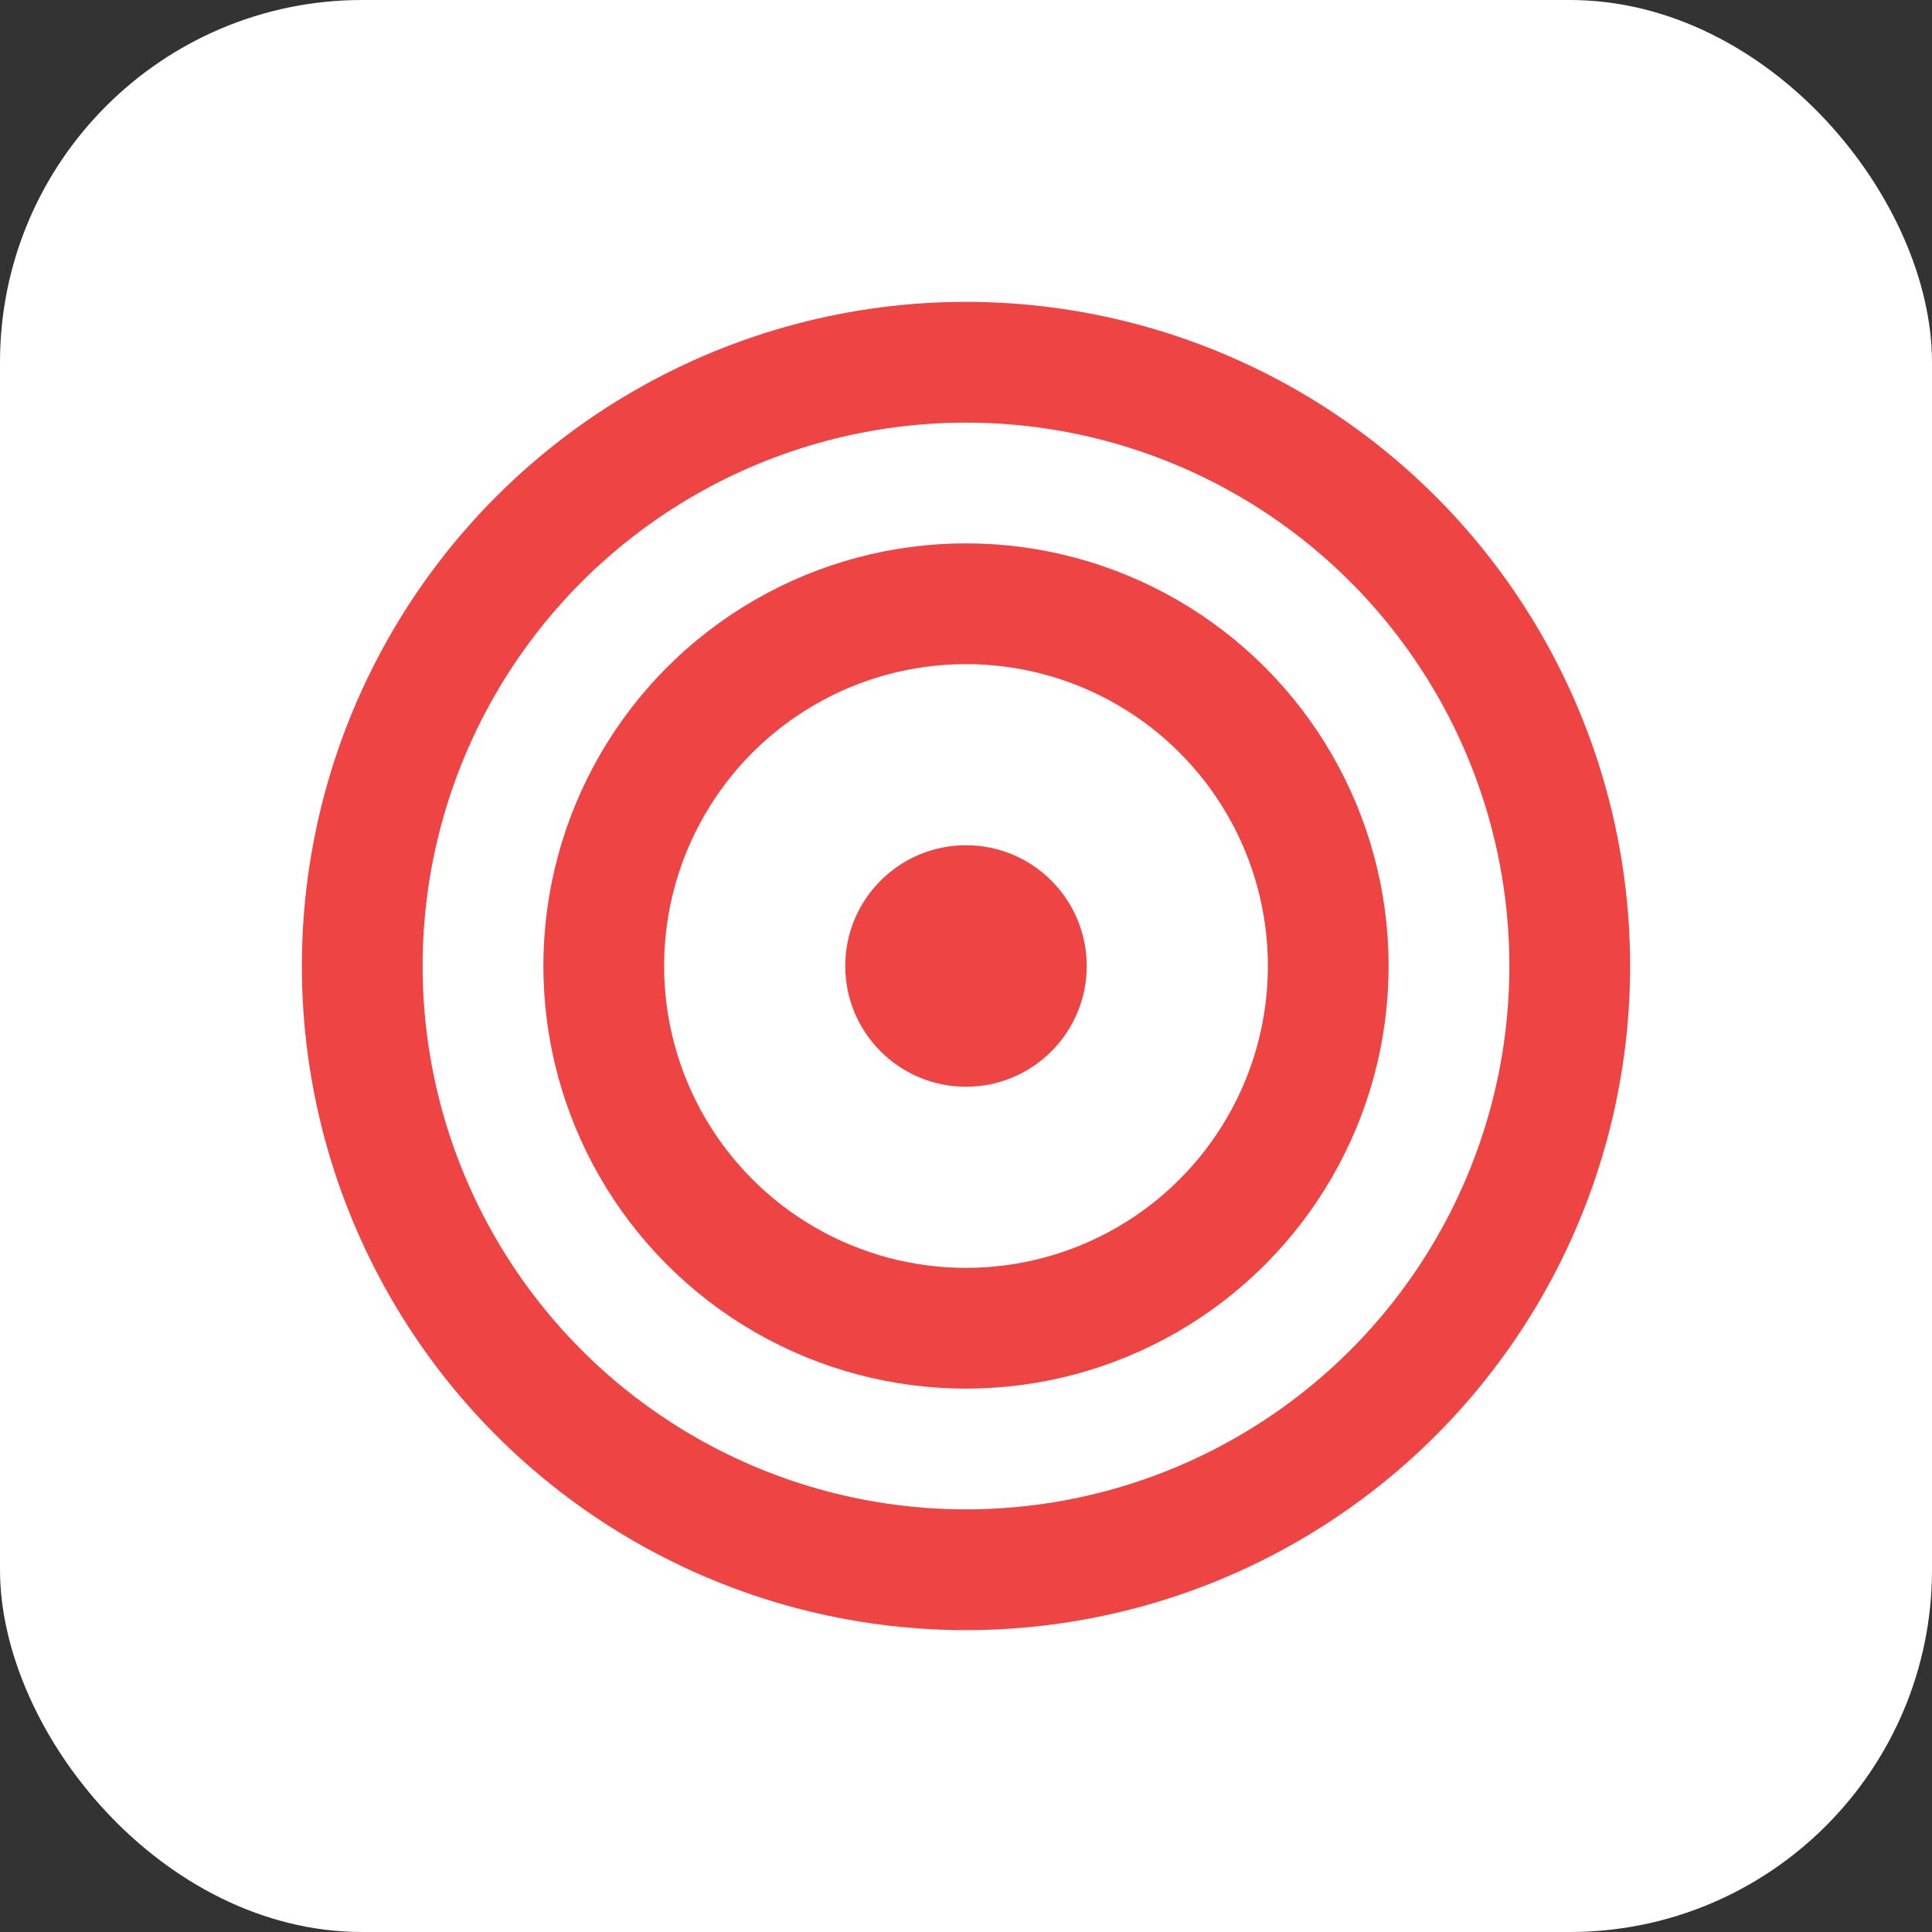 <svg xmlns="http://www.w3.org/2000/svg" viewBox="0 0 32 32" fill="none">
  <rect x="0" y="0" width="32" height="32" fill="#333333" stroke="none"/>
  <rect width="32" height="32" rx="6" fill="#ffffff"/>
  <circle cx="16" cy="16" r="10" stroke="#ef4444" stroke-width="2" fill="none"/>
  <circle cx="16" cy="16" r="6" stroke="#ef4444" stroke-width="2" fill="none"/>
  <circle cx="16" cy="16" r="2" fill="#ef4444"/>
</svg>